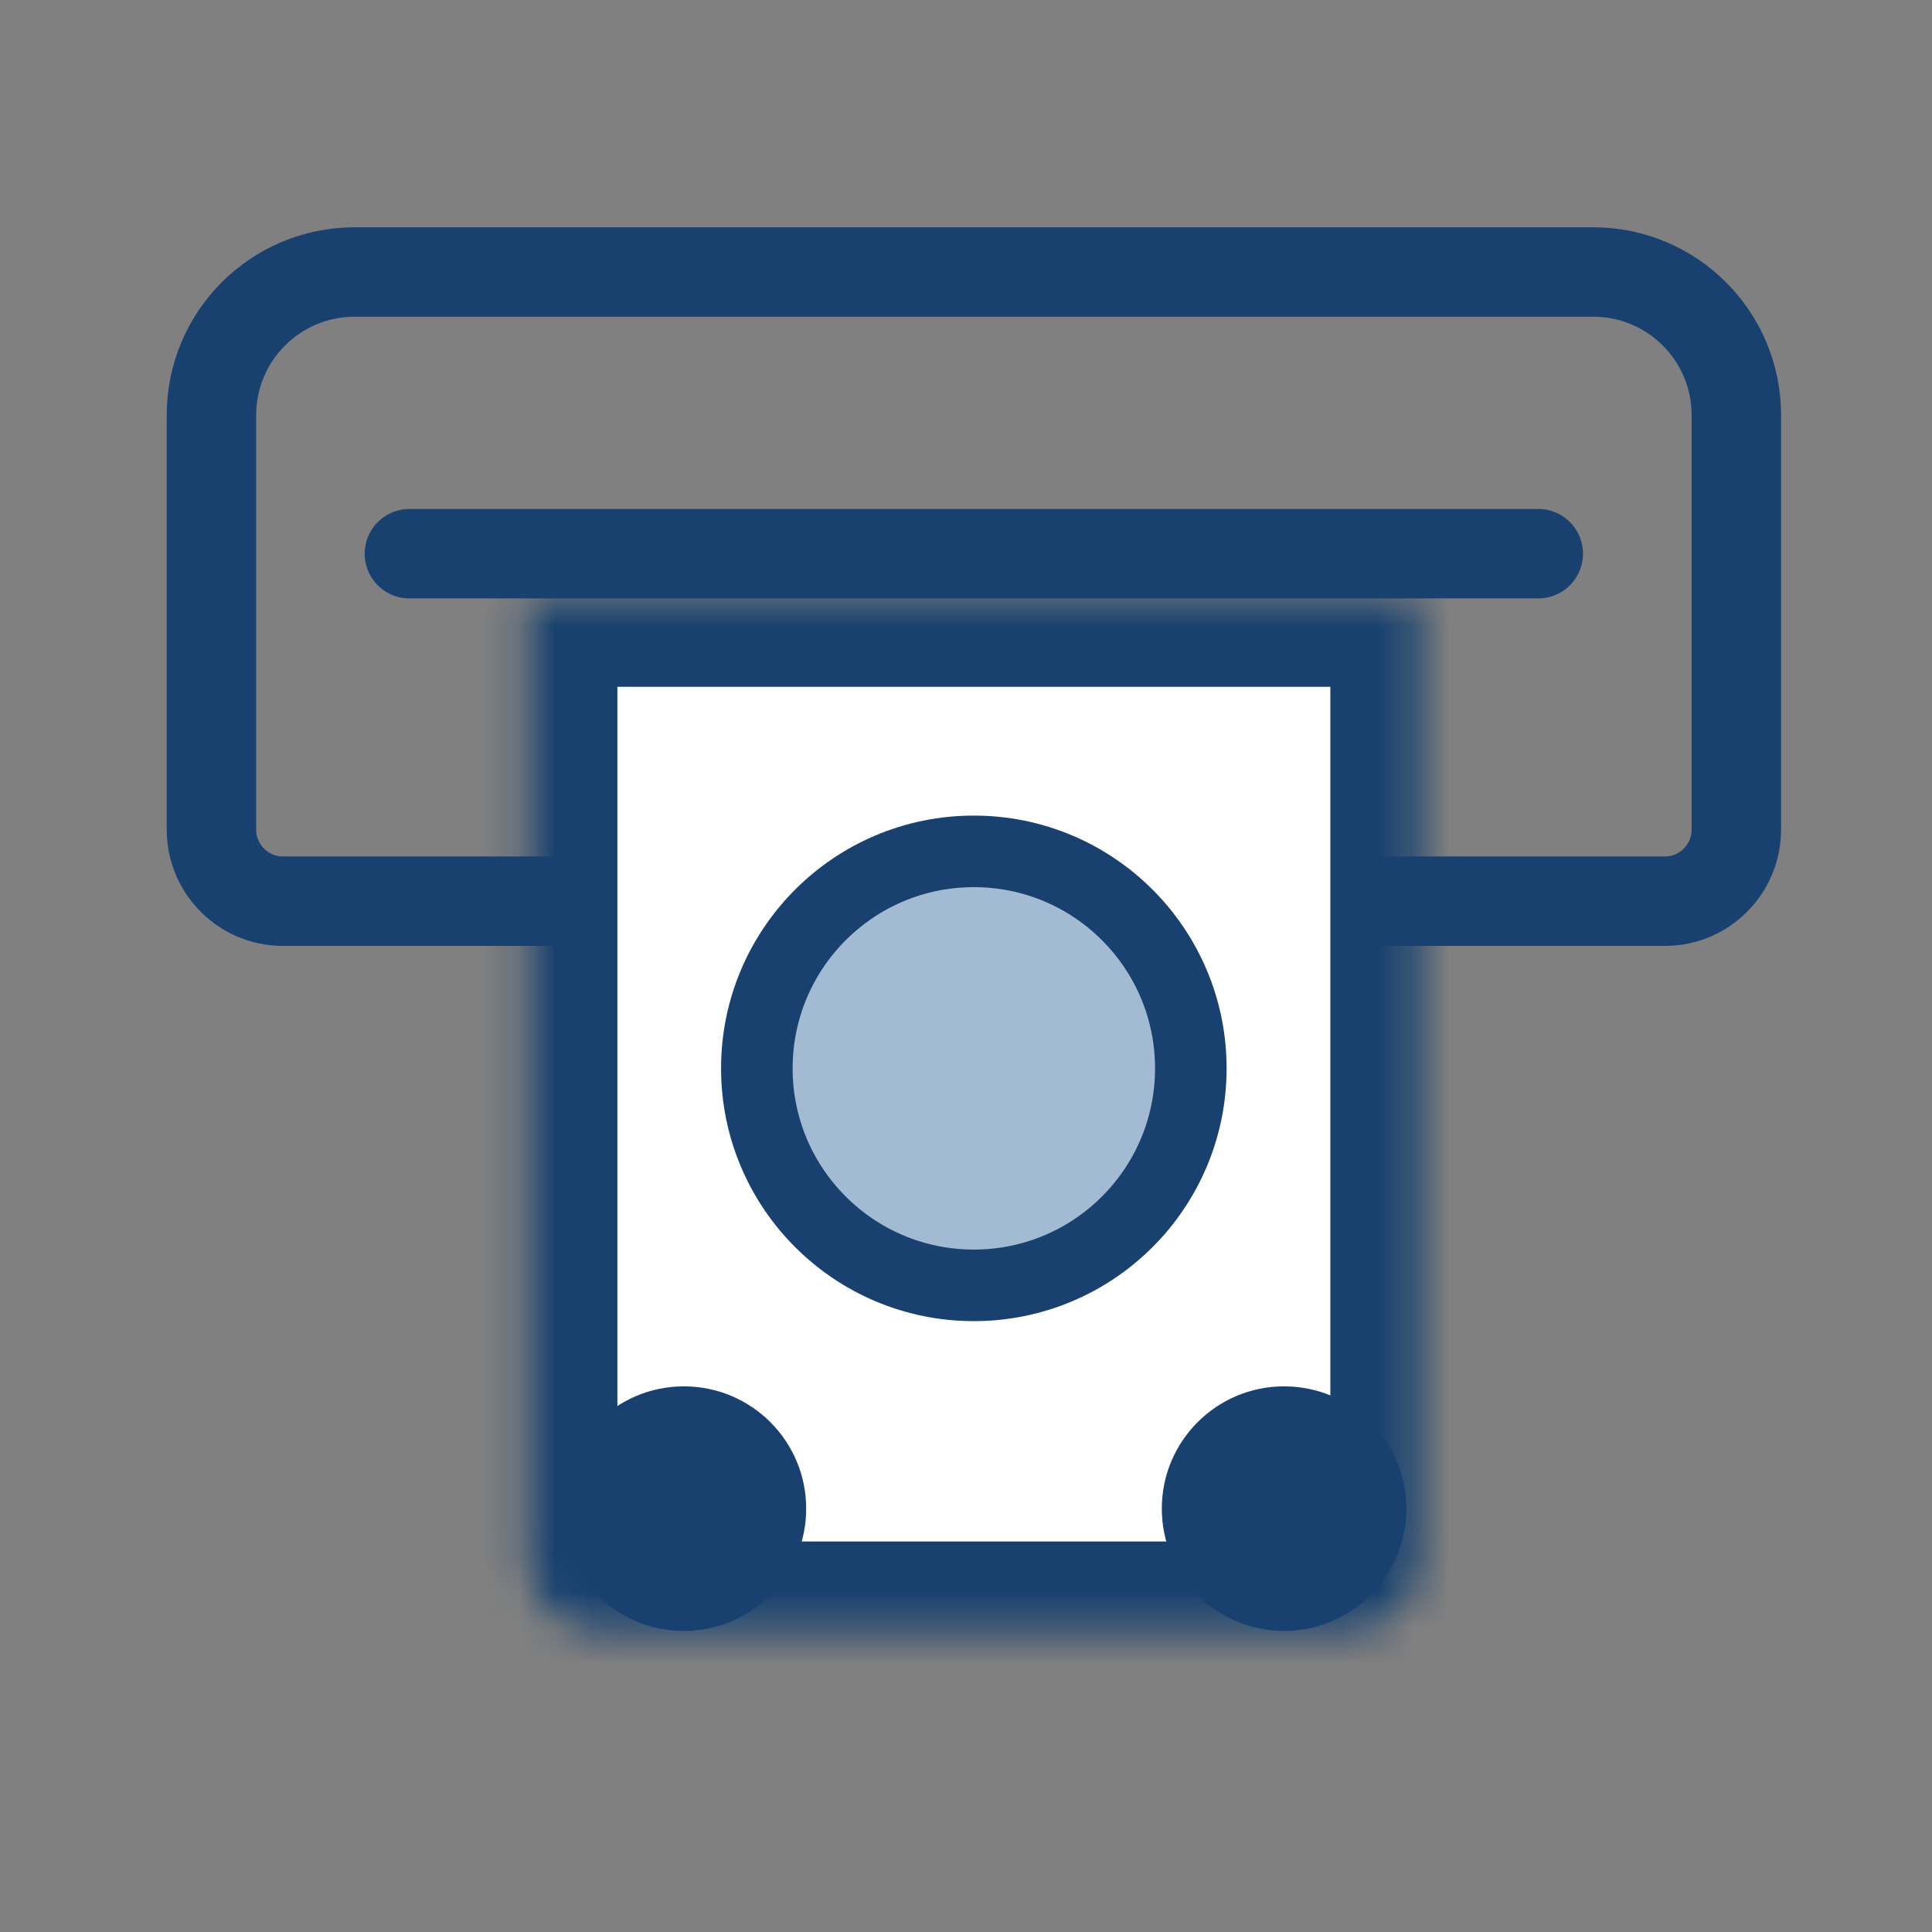 <svg width="54" height="54" viewBox="0 0 54 54" fill="none" xmlns="http://www.w3.org/2000/svg">
<rect x="0" y="0" width="54" height="54" fill="#808080" stroke="none"/>
<mask id="path-1-inside-1_2108_4624" fill="white">
<path d="M14.756 16.697H39.684V43.585C39.684 44.69 38.789 45.585 37.684 45.585H16.756C15.651 45.585 14.756 44.69 14.756 43.585V16.697Z"/>
</mask>
<path d="M14.756 16.697H39.684V43.585C39.684 44.69 38.789 45.585 37.684 45.585H16.756C15.651 45.585 14.756 44.69 14.756 43.585V16.697Z" fill="white" stroke="#18416F" stroke-width="5" mask="url(#path-1-inside-1_2108_4624)"/>
<circle cx="27.219" cy="29.861" r="6.065" fill="#A3BAD3" stroke="#18416F" stroke-width="2"/>
<path d="M16.149 25.189H7.91C6.806 25.189 5.91 24.293 5.91 23.189V11.602C5.91 9.393 7.701 7.603 9.91 7.603H44.531C46.74 7.603 48.531 9.393 48.531 11.602V23.189C48.531 24.293 47.636 25.189 46.531 25.189H38.483" stroke="#18416F" stroke-width="2.5"/>
<path d="M11.443 15.476H42.995" stroke="#18416F" stroke-width="2.5" stroke-linecap="round"/>
<circle cx="35.891" cy="42.167" r="3.418" fill="#18416F"/>
<circle cx="19.115" cy="42.167" r="3.418" fill="#18416F"/>
</svg>
